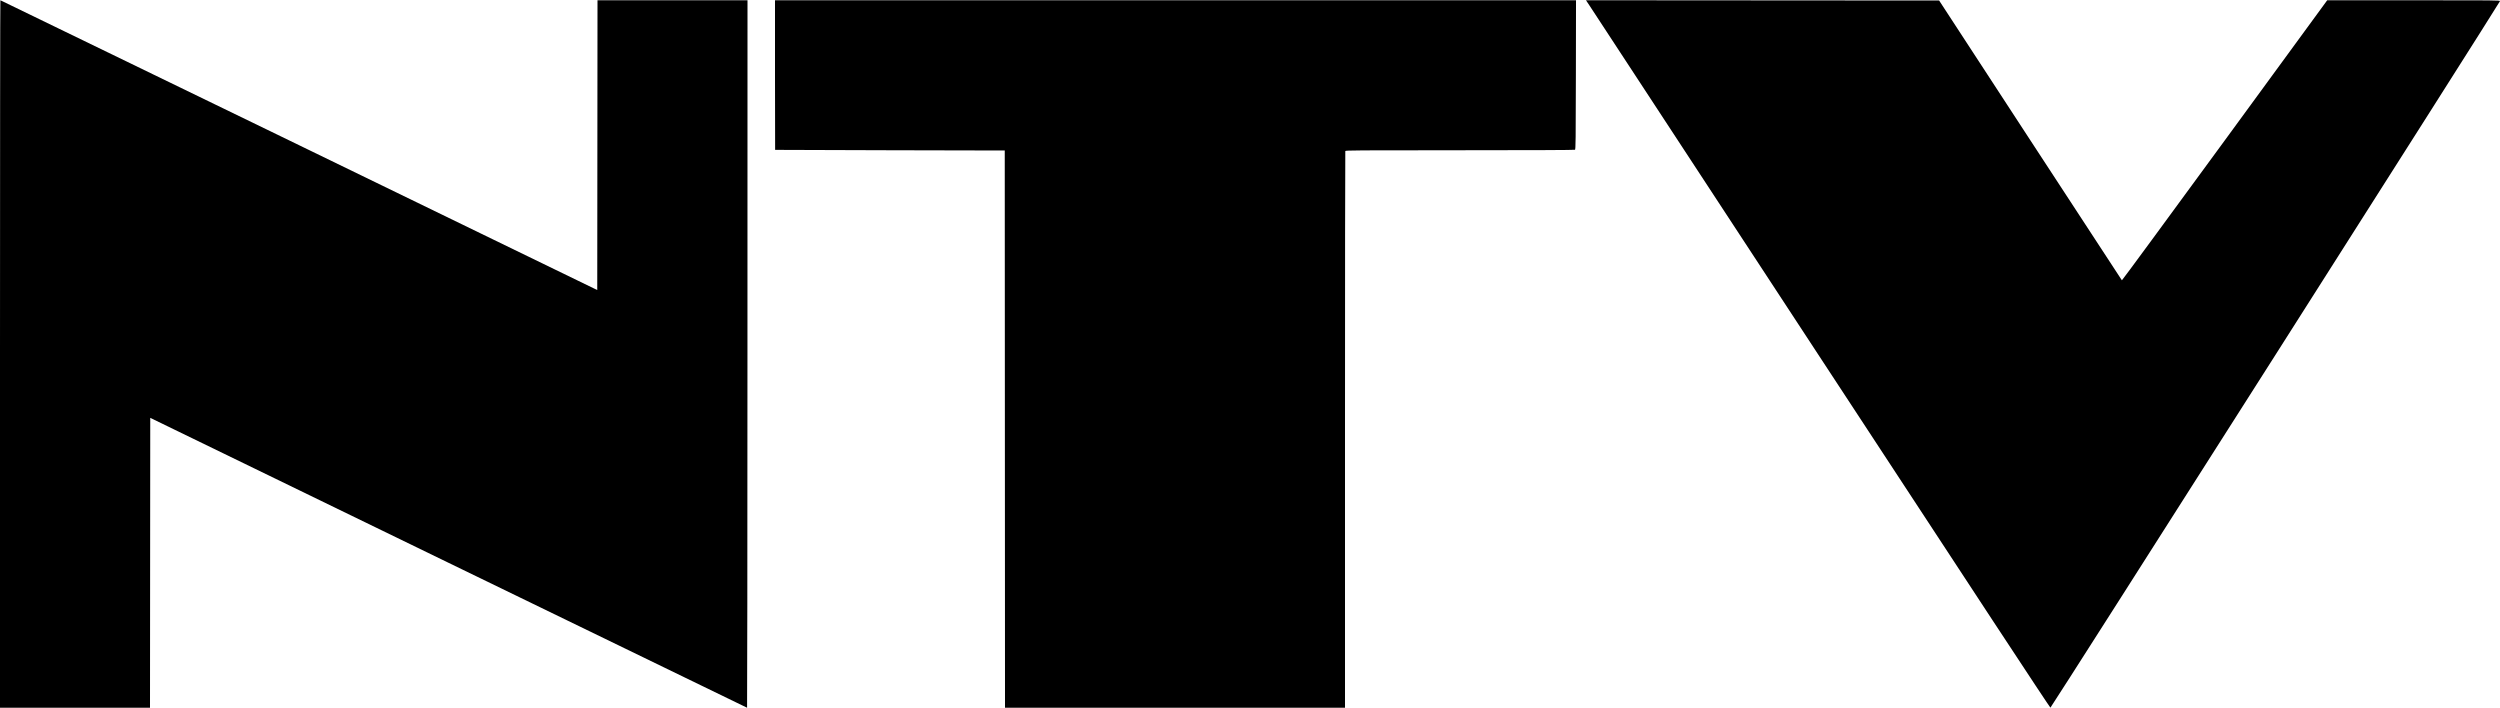 <svg height="708" viewBox="0 0 4999.998 1415.003" width="2500" xmlns="http://www.w3.org/2000/svg"><path d="m0 707.503c0-389.125.34-707.5.757-707.5.416 0 269.179 130.41 597.25 289.8l596.493 289.8.252-289.8.251-289.8h300l-.097 707.5c-.053 389.125-.391 707.485-.752 707.467-.36-.018-269.079-130.472-597.154-289.898l-596.5-289.864-.252 289.897-.251 289.898h-299.997zm2009.75 150.25-.25-557.25-229.5-.506c-126.225-.278-229.613-.615-229.75-.75s-.25-67.52-.25-149.744v-149.5h1602.02l-.26 149.036c-.229 131.2-.44 149.15-1.76 149.985-.934.59-87.8.954-230.143.963-207.561.014-228.699.162-229.25 1.598-.334.87-.607 251.745-.607 557.5v555.918h-679.998zm1632.743-139.963c-251.288-383.508-459.958-701.9-463.713-707.539l-6.827-10.251 353.144.251 353.143.252 182.432 279.5c100.338 153.725 182.746 279.782 183.13 280.127s92.938-125.542 205.676-279.75l204.978-280.377h172.772c163.89 0 172.77.09 172.741 1.75-.044 2.493-897.37 1412.69-899.132 1413.037-.966.19-155.667-235.062-458.345-697z"/></svg>